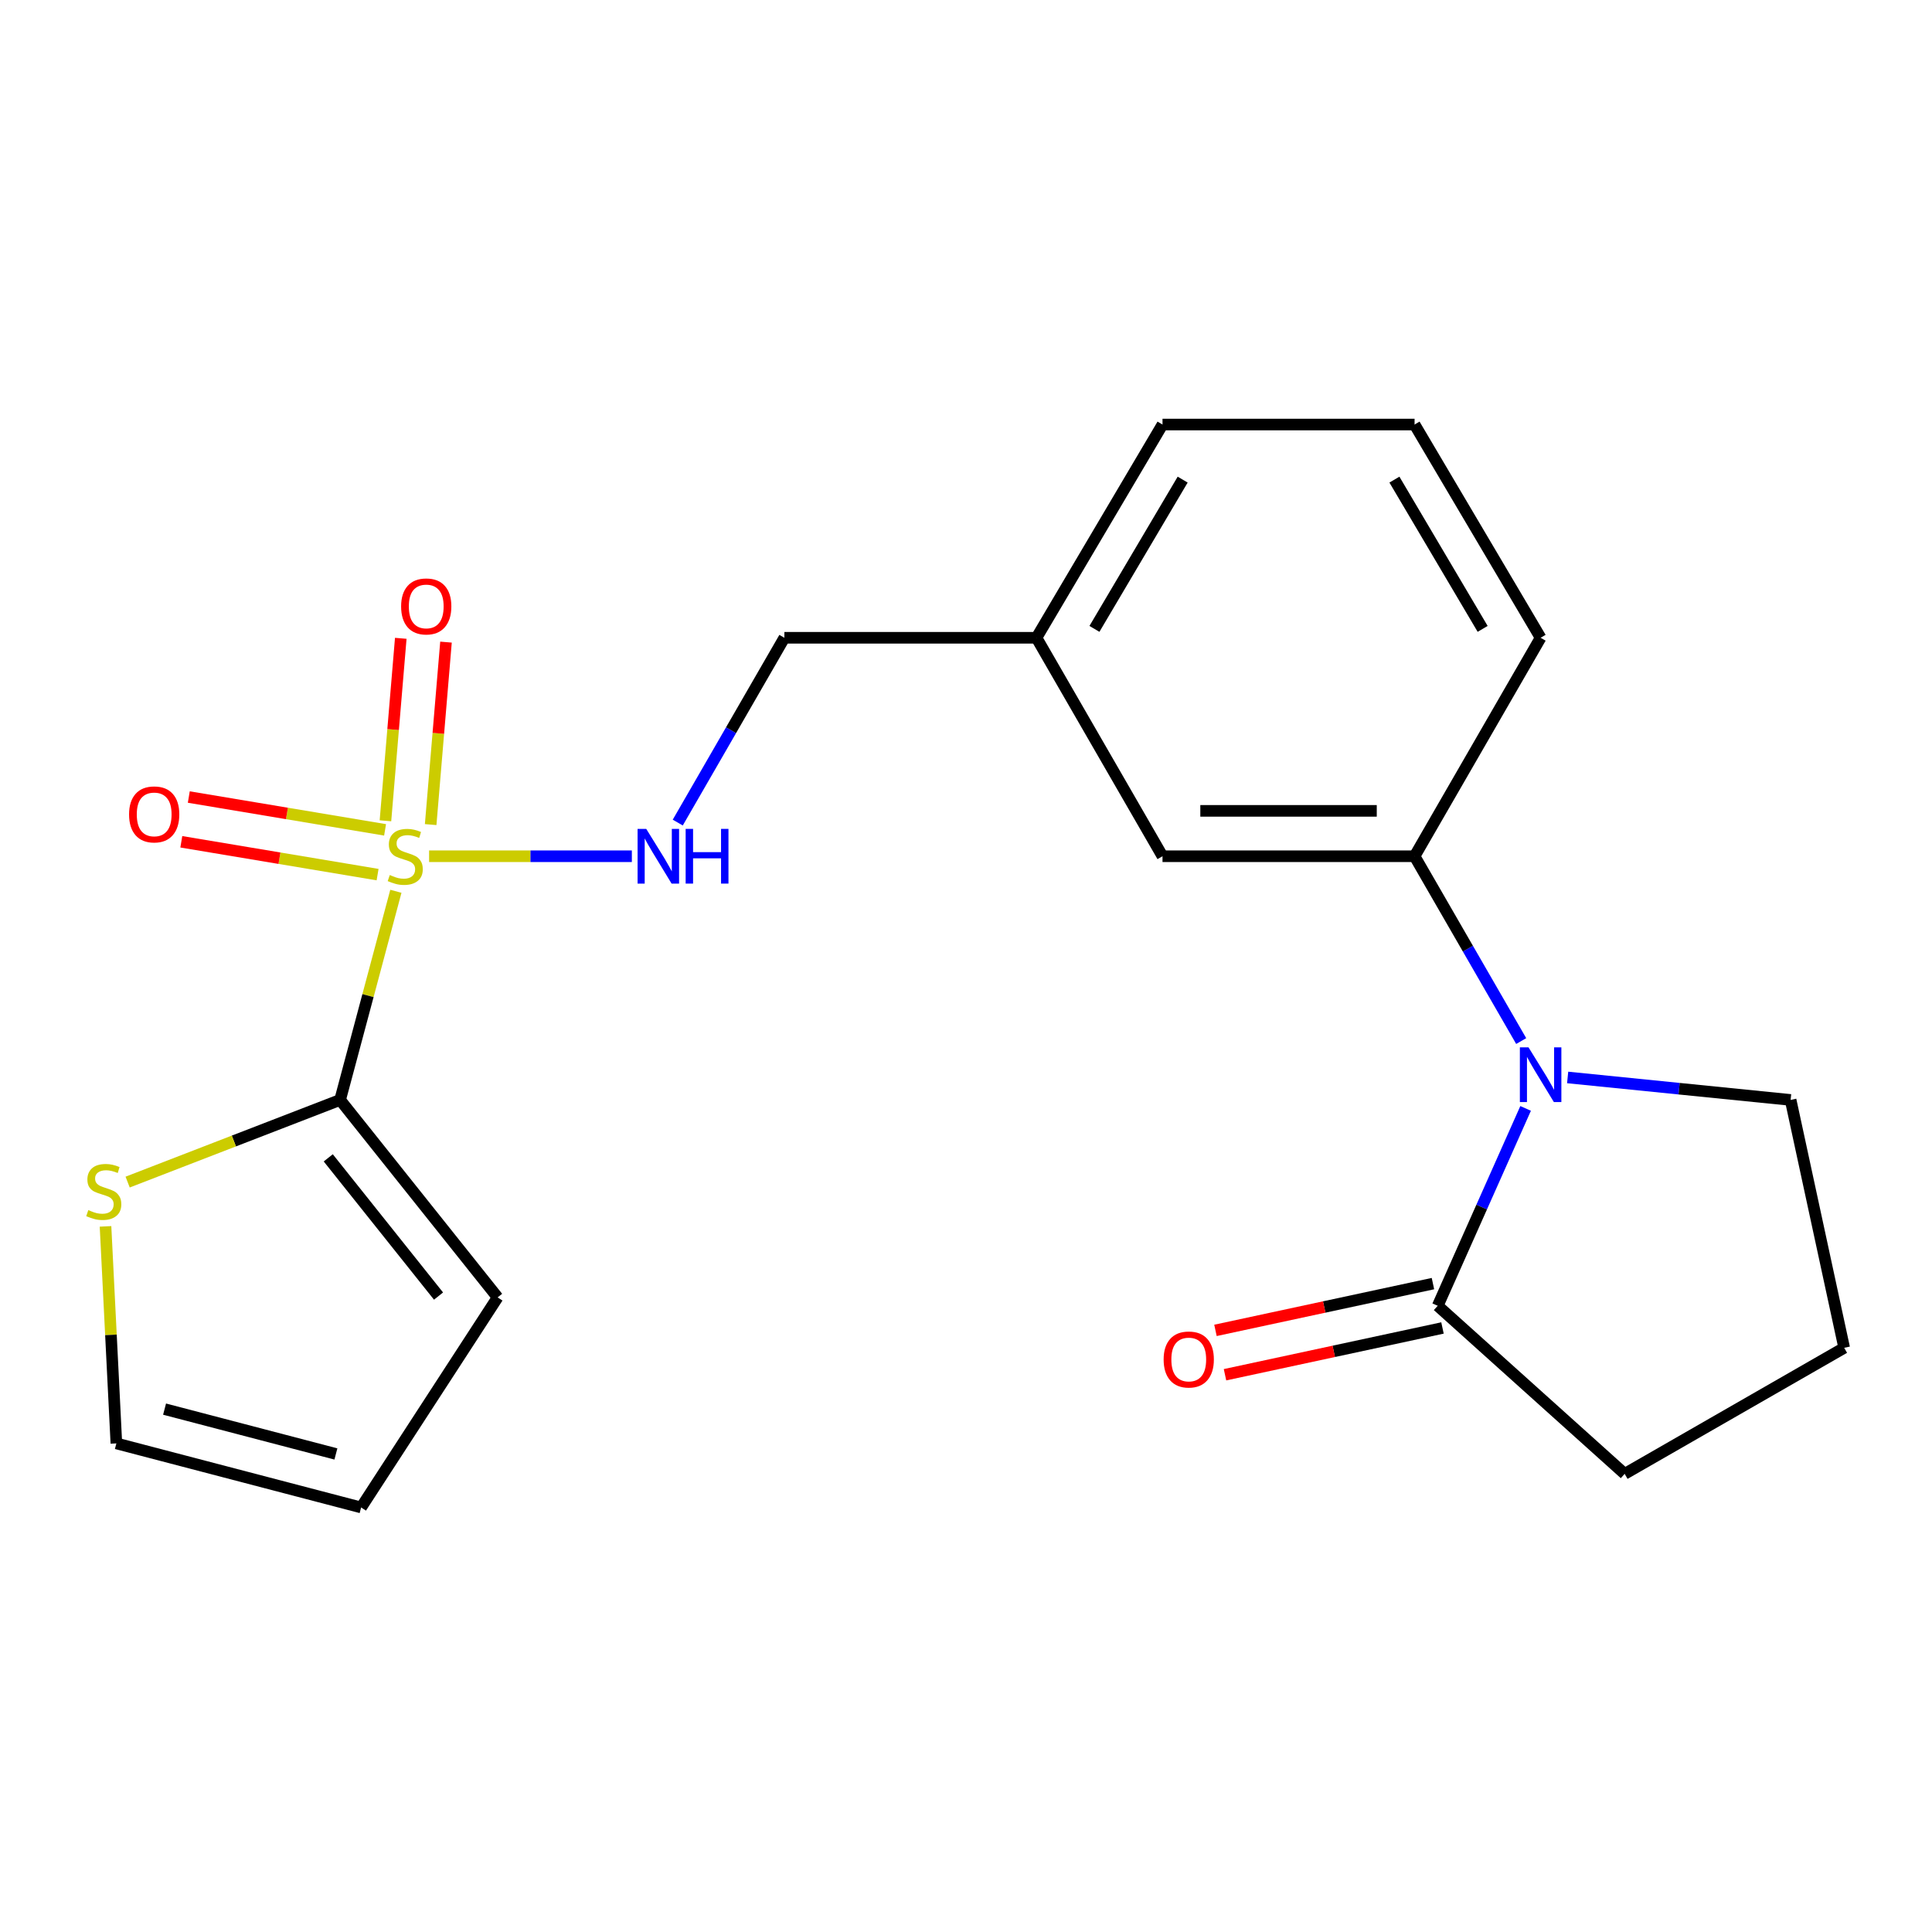 <?xml version='1.0' encoding='iso-8859-1'?>
<svg version='1.1' baseProfile='full'
              xmlns='http://www.w3.org/2000/svg'
                      xmlns:rdkit='http://www.rdkit.org/xml'
                      xmlns:xlink='http://www.w3.org/1999/xlink'
                  xml:space='preserve'
width='1000px' height='1000px' viewBox='0 0 1000 1000'>
<!-- END OF HEADER -->
<rect style='opacity:1.0;fill:#FFFFFF;stroke:none' width='1000' height='1000' x='0' y='0'> </rect>
<path class='bond-0' d='M 204.9,461.333 L 190.467,515.329' style='fill:none;fill-rule:evenodd;stroke:#CCCC00;stroke-width:6px;stroke-linecap:butt;stroke-linejoin:miter;stroke-opacity:1' />
<path class='bond-0' d='M 190.467,515.329 L 176.034,569.324' style='fill:none;fill-rule:evenodd;stroke:#000000;stroke-width:6px;stroke-linecap:butt;stroke-linejoin:miter;stroke-opacity:1' />
<path class='bond-4' d='M 222.105,443.189 L 274.576,443.189' style='fill:none;fill-rule:evenodd;stroke:#CCCC00;stroke-width:6px;stroke-linecap:butt;stroke-linejoin:miter;stroke-opacity:1' />
<path class='bond-4' d='M 274.576,443.189 L 327.046,443.189' style='fill:none;fill-rule:evenodd;stroke:#0000FF;stroke-width:6px;stroke-linecap:butt;stroke-linejoin:miter;stroke-opacity:1' />
<path class='bond-6' d='M 222.911,426.806 L 226.878,379.582' style='fill:none;fill-rule:evenodd;stroke:#CCCC00;stroke-width:6px;stroke-linecap:butt;stroke-linejoin:miter;stroke-opacity:1' />
<path class='bond-6' d='M 226.878,379.582 L 230.845,332.358' style='fill:none;fill-rule:evenodd;stroke:#FF0000;stroke-width:6px;stroke-linecap:butt;stroke-linejoin:miter;stroke-opacity:1' />
<path class='bond-6' d='M 199.507,424.84 L 203.474,377.616' style='fill:none;fill-rule:evenodd;stroke:#CCCC00;stroke-width:6px;stroke-linecap:butt;stroke-linejoin:miter;stroke-opacity:1' />
<path class='bond-6' d='M 203.474,377.616 L 207.441,330.392' style='fill:none;fill-rule:evenodd;stroke:#FF0000;stroke-width:6px;stroke-linecap:butt;stroke-linejoin:miter;stroke-opacity:1' />
<path class='bond-7' d='M 199.314,429.537 L 148.518,421.039' style='fill:none;fill-rule:evenodd;stroke:#CCCC00;stroke-width:6px;stroke-linecap:butt;stroke-linejoin:miter;stroke-opacity:1' />
<path class='bond-7' d='M 148.518,421.039 L 97.722,412.542' style='fill:none;fill-rule:evenodd;stroke:#FF0000;stroke-width:6px;stroke-linecap:butt;stroke-linejoin:miter;stroke-opacity:1' />
<path class='bond-7' d='M 195.439,452.701 L 144.643,444.204' style='fill:none;fill-rule:evenodd;stroke:#CCCC00;stroke-width:6px;stroke-linecap:butt;stroke-linejoin:miter;stroke-opacity:1' />
<path class='bond-7' d='M 144.643,444.204 L 93.847,435.706' style='fill:none;fill-rule:evenodd;stroke:#FF0000;stroke-width:6px;stroke-linecap:butt;stroke-linejoin:miter;stroke-opacity:1' />
<path class='bond-5' d='M 176.034,569.324 L 121.051,590.584' style='fill:none;fill-rule:evenodd;stroke:#000000;stroke-width:6px;stroke-linecap:butt;stroke-linejoin:miter;stroke-opacity:1' />
<path class='bond-5' d='M 121.051,590.584 L 66.067,611.845' style='fill:none;fill-rule:evenodd;stroke:#CCCC00;stroke-width:6px;stroke-linecap:butt;stroke-linejoin:miter;stroke-opacity:1' />
<path class='bond-8' d='M 176.034,569.324 L 257.571,671.53' style='fill:none;fill-rule:evenodd;stroke:#000000;stroke-width:6px;stroke-linecap:butt;stroke-linejoin:miter;stroke-opacity:1' />
<path class='bond-8' d='M 169.905,599.302 L 226.981,670.846' style='fill:none;fill-rule:evenodd;stroke:#000000;stroke-width:6px;stroke-linecap:butt;stroke-linejoin:miter;stroke-opacity:1' />
<path class='bond-1' d='M 787.369,538.852 L 759.775,491.021' style='fill:none;fill-rule:evenodd;stroke:#0000FF;stroke-width:6px;stroke-linecap:butt;stroke-linejoin:miter;stroke-opacity:1' />
<path class='bond-1' d='M 759.775,491.021 L 732.181,443.189' style='fill:none;fill-rule:evenodd;stroke:#000000;stroke-width:6px;stroke-linecap:butt;stroke-linejoin:miter;stroke-opacity:1' />
<path class='bond-2' d='M 789.657,573.709 L 766.908,624.792' style='fill:none;fill-rule:evenodd;stroke:#0000FF;stroke-width:6px;stroke-linecap:butt;stroke-linejoin:miter;stroke-opacity:1' />
<path class='bond-2' d='M 766.908,624.792 L 744.159,675.875' style='fill:none;fill-rule:evenodd;stroke:#000000;stroke-width:6px;stroke-linecap:butt;stroke-linejoin:miter;stroke-opacity:1' />
<path class='bond-15' d='M 811.412,557.687 L 869.115,563.506' style='fill:none;fill-rule:evenodd;stroke:#0000FF;stroke-width:6px;stroke-linecap:butt;stroke-linejoin:miter;stroke-opacity:1' />
<path class='bond-15' d='M 869.115,563.506 L 926.818,569.324' style='fill:none;fill-rule:evenodd;stroke:#000000;stroke-width:6px;stroke-linecap:butt;stroke-linejoin:miter;stroke-opacity:1' />
<path class='bond-11' d='M 741.69,664.394 L 685.406,676.499' style='fill:none;fill-rule:evenodd;stroke:#000000;stroke-width:6px;stroke-linecap:butt;stroke-linejoin:miter;stroke-opacity:1' />
<path class='bond-11' d='M 685.406,676.499 L 629.122,688.603' style='fill:none;fill-rule:evenodd;stroke:#FF0000;stroke-width:6px;stroke-linecap:butt;stroke-linejoin:miter;stroke-opacity:1' />
<path class='bond-11' d='M 746.628,687.355 L 690.344,699.46' style='fill:none;fill-rule:evenodd;stroke:#000000;stroke-width:6px;stroke-linecap:butt;stroke-linejoin:miter;stroke-opacity:1' />
<path class='bond-11' d='M 690.344,699.46 L 634.061,711.565' style='fill:none;fill-rule:evenodd;stroke:#FF0000;stroke-width:6px;stroke-linecap:butt;stroke-linejoin:miter;stroke-opacity:1' />
<path class='bond-16' d='M 744.159,675.875 L 840.923,762.866' style='fill:none;fill-rule:evenodd;stroke:#000000;stroke-width:6px;stroke-linecap:butt;stroke-linejoin:miter;stroke-opacity:1' />
<path class='bond-3' d='M 732.181,443.189 L 601.713,443.189' style='fill:none;fill-rule:evenodd;stroke:#000000;stroke-width:6px;stroke-linecap:butt;stroke-linejoin:miter;stroke-opacity:1' />
<path class='bond-3' d='M 712.611,419.702 L 621.283,419.702' style='fill:none;fill-rule:evenodd;stroke:#000000;stroke-width:6px;stroke-linecap:butt;stroke-linejoin:miter;stroke-opacity:1' />
<path class='bond-22' d='M 732.181,443.189 L 797.421,330.114' style='fill:none;fill-rule:evenodd;stroke:#000000;stroke-width:6px;stroke-linecap:butt;stroke-linejoin:miter;stroke-opacity:1' />
<path class='bond-13' d='M 350.805,425.765 L 378.399,377.94' style='fill:none;fill-rule:evenodd;stroke:#0000FF;stroke-width:6px;stroke-linecap:butt;stroke-linejoin:miter;stroke-opacity:1' />
<path class='bond-13' d='M 378.399,377.94 L 405.993,330.114' style='fill:none;fill-rule:evenodd;stroke:#000000;stroke-width:6px;stroke-linecap:butt;stroke-linejoin:miter;stroke-opacity:1' />
<path class='bond-10' d='M 54.616,634.77 L 57.424,690.937' style='fill:none;fill-rule:evenodd;stroke:#CCCC00;stroke-width:6px;stroke-linecap:butt;stroke-linejoin:miter;stroke-opacity:1' />
<path class='bond-10' d='M 57.424,690.937 L 60.232,747.104' style='fill:none;fill-rule:evenodd;stroke:#000000;stroke-width:6px;stroke-linecap:butt;stroke-linejoin:miter;stroke-opacity:1' />
<path class='bond-12' d='M 257.571,671.53 L 186.916,780.259' style='fill:none;fill-rule:evenodd;stroke:#000000;stroke-width:6px;stroke-linecap:butt;stroke-linejoin:miter;stroke-opacity:1' />
<path class='bond-9' d='M 601.713,443.189 L 536.473,330.114' style='fill:none;fill-rule:evenodd;stroke:#000000;stroke-width:6px;stroke-linecap:butt;stroke-linejoin:miter;stroke-opacity:1' />
<path class='bond-21' d='M 60.232,747.104 L 186.916,780.259' style='fill:none;fill-rule:evenodd;stroke:#000000;stroke-width:6px;stroke-linecap:butt;stroke-linejoin:miter;stroke-opacity:1' />
<path class='bond-21' d='M 85.181,729.356 L 173.86,752.564' style='fill:none;fill-rule:evenodd;stroke:#000000;stroke-width:6px;stroke-linecap:butt;stroke-linejoin:miter;stroke-opacity:1' />
<path class='bond-14' d='M 405.993,330.114 L 536.473,330.114' style='fill:none;fill-rule:evenodd;stroke:#000000;stroke-width:6px;stroke-linecap:butt;stroke-linejoin:miter;stroke-opacity:1' />
<path class='bond-20' d='M 536.473,330.114 L 601.713,219.741' style='fill:none;fill-rule:evenodd;stroke:#000000;stroke-width:6px;stroke-linecap:butt;stroke-linejoin:miter;stroke-opacity:1' />
<path class='bond-20' d='M 566.478,325.509 L 612.146,248.248' style='fill:none;fill-rule:evenodd;stroke:#000000;stroke-width:6px;stroke-linecap:butt;stroke-linejoin:miter;stroke-opacity:1' />
<path class='bond-18' d='M 926.818,569.324 L 954.545,697.626' style='fill:none;fill-rule:evenodd;stroke:#000000;stroke-width:6px;stroke-linecap:butt;stroke-linejoin:miter;stroke-opacity:1' />
<path class='bond-23' d='M 840.923,762.866 L 954.545,697.626' style='fill:none;fill-rule:evenodd;stroke:#000000;stroke-width:6px;stroke-linecap:butt;stroke-linejoin:miter;stroke-opacity:1' />
<path class='bond-17' d='M 797.421,330.114 L 732.181,219.741' style='fill:none;fill-rule:evenodd;stroke:#000000;stroke-width:6px;stroke-linecap:butt;stroke-linejoin:miter;stroke-opacity:1' />
<path class='bond-17' d='M 767.416,325.509 L 721.748,248.248' style='fill:none;fill-rule:evenodd;stroke:#000000;stroke-width:6px;stroke-linecap:butt;stroke-linejoin:miter;stroke-opacity:1' />
<path class='bond-19' d='M 732.181,219.741 L 601.713,219.741' style='fill:none;fill-rule:evenodd;stroke:#000000;stroke-width:6px;stroke-linecap:butt;stroke-linejoin:miter;stroke-opacity:1' />
<path  class='atom-0' d='M 201.75 452.909
Q 202.07 453.029, 203.39 453.589
Q 204.71 454.149, 206.15 454.509
Q 207.63 454.829, 209.07 454.829
Q 211.75 454.829, 213.31 453.549
Q 214.87 452.229, 214.87 449.949
Q 214.87 448.389, 214.07 447.429
Q 213.31 446.469, 212.11 445.949
Q 210.91 445.429, 208.91 444.829
Q 206.39 444.069, 204.87 443.349
Q 203.39 442.629, 202.31 441.109
Q 201.27 439.589, 201.27 437.029
Q 201.27 433.469, 203.67 431.269
Q 206.11 429.069, 210.91 429.069
Q 214.19 429.069, 217.91 430.629
L 216.99 433.709
Q 213.59 432.309, 211.03 432.309
Q 208.27 432.309, 206.75 433.469
Q 205.23 434.589, 205.27 436.549
Q 205.27 438.069, 206.03 438.989
Q 206.83 439.909, 207.95 440.429
Q 209.11 440.949, 211.03 441.549
Q 213.59 442.349, 215.11 443.149
Q 216.63 443.949, 217.71 445.589
Q 218.83 447.189, 218.83 449.949
Q 218.83 453.869, 216.19 455.989
Q 213.59 458.069, 209.23 458.069
Q 206.71 458.069, 204.79 457.509
Q 202.91 456.989, 200.67 456.069
L 201.75 452.909
' fill='#CCCC00'/>
<path  class='atom-2' d='M 791.161 542.116
L 800.441 557.116
Q 801.361 558.596, 802.841 561.276
Q 804.321 563.956, 804.401 564.116
L 804.401 542.116
L 808.161 542.116
L 808.161 570.436
L 804.281 570.436
L 794.321 554.036
Q 793.161 552.116, 791.921 549.916
Q 790.721 547.716, 790.361 547.036
L 790.361 570.436
L 786.681 570.436
L 786.681 542.116
L 791.161 542.116
' fill='#0000FF'/>
<path  class='atom-5' d='M 334.492 429.029
L 343.772 444.029
Q 344.692 445.509, 346.172 448.189
Q 347.652 450.869, 347.732 451.029
L 347.732 429.029
L 351.492 429.029
L 351.492 457.349
L 347.612 457.349
L 337.652 440.949
Q 336.492 439.029, 335.252 436.829
Q 334.052 434.629, 333.692 433.949
L 333.692 457.349
L 330.012 457.349
L 330.012 429.029
L 334.492 429.029
' fill='#0000FF'/>
<path  class='atom-5' d='M 354.892 429.029
L 358.732 429.029
L 358.732 441.069
L 373.212 441.069
L 373.212 429.029
L 377.052 429.029
L 377.052 457.349
L 373.212 457.349
L 373.212 444.269
L 358.732 444.269
L 358.732 457.349
L 354.892 457.349
L 354.892 429.029
' fill='#0000FF'/>
<path  class='atom-6' d='M 45.708 626.343
Q 46.028 626.463, 47.348 627.023
Q 48.668 627.583, 50.108 627.943
Q 51.588 628.263, 53.028 628.263
Q 55.708 628.263, 57.268 626.983
Q 58.828 625.663, 58.828 623.383
Q 58.828 621.823, 58.028 620.863
Q 57.268 619.903, 56.068 619.383
Q 54.868 618.863, 52.868 618.263
Q 50.348 617.503, 48.828 616.783
Q 47.348 616.063, 46.268 614.543
Q 45.228 613.023, 45.228 610.463
Q 45.228 606.903, 47.628 604.703
Q 50.068 602.503, 54.868 602.503
Q 58.148 602.503, 61.868 604.063
L 60.948 607.143
Q 57.548 605.743, 54.988 605.743
Q 52.228 605.743, 50.708 606.903
Q 49.188 608.023, 49.228 609.983
Q 49.228 611.503, 49.988 612.423
Q 50.788 613.343, 51.908 613.863
Q 53.068 614.383, 54.988 614.983
Q 57.548 615.783, 59.068 616.583
Q 60.588 617.383, 61.668 619.023
Q 62.788 620.623, 62.788 623.383
Q 62.788 627.303, 60.148 629.423
Q 57.548 631.503, 53.188 631.503
Q 50.668 631.503, 48.748 630.943
Q 46.868 630.423, 44.628 629.503
L 45.708 626.343
' fill='#CCCC00'/>
<path  class='atom-7' d='M 207.619 313.884
Q 207.619 307.084, 210.979 303.284
Q 214.339 299.484, 220.619 299.484
Q 226.899 299.484, 230.259 303.284
Q 233.619 307.084, 233.619 313.884
Q 233.619 320.764, 230.219 324.684
Q 226.819 328.564, 220.619 328.564
Q 214.379 328.564, 210.979 324.684
Q 207.619 320.804, 207.619 313.884
M 220.619 325.364
Q 224.939 325.364, 227.259 322.484
Q 229.619 319.564, 229.619 313.884
Q 229.619 308.324, 227.259 305.524
Q 224.939 302.684, 220.619 302.684
Q 216.299 302.684, 213.939 305.484
Q 211.619 308.284, 211.619 313.884
Q 211.619 319.604, 213.939 322.484
Q 216.299 325.364, 220.619 325.364
' fill='#FF0000'/>
<path  class='atom-8' d='M 66.805 421.531
Q 66.805 414.731, 70.165 410.931
Q 73.525 407.131, 79.805 407.131
Q 86.085 407.131, 89.445 410.931
Q 92.805 414.731, 92.805 421.531
Q 92.805 428.411, 89.404 432.331
Q 86.004 436.211, 79.805 436.211
Q 73.564 436.211, 70.165 432.331
Q 66.805 428.451, 66.805 421.531
M 79.805 433.011
Q 84.124 433.011, 86.445 430.131
Q 88.805 427.211, 88.805 421.531
Q 88.805 415.971, 86.445 413.171
Q 84.124 410.331, 79.805 410.331
Q 75.484 410.331, 73.124 413.131
Q 70.805 415.931, 70.805 421.531
Q 70.805 427.251, 73.124 430.131
Q 75.484 433.011, 79.805 433.011
' fill='#FF0000'/>
<path  class='atom-12' d='M 602.296 703.669
Q 602.296 696.869, 605.656 693.069
Q 609.016 689.269, 615.296 689.269
Q 621.576 689.269, 624.936 693.069
Q 628.296 696.869, 628.296 703.669
Q 628.296 710.549, 624.896 714.469
Q 621.496 718.349, 615.296 718.349
Q 609.056 718.349, 605.656 714.469
Q 602.296 710.589, 602.296 703.669
M 615.296 715.149
Q 619.616 715.149, 621.936 712.269
Q 624.296 709.349, 624.296 703.669
Q 624.296 698.109, 621.936 695.309
Q 619.616 692.469, 615.296 692.469
Q 610.976 692.469, 608.616 695.269
Q 606.296 698.069, 606.296 703.669
Q 606.296 709.389, 608.616 712.269
Q 610.976 715.149, 615.296 715.149
' fill='#FF0000'/>
</svg>
